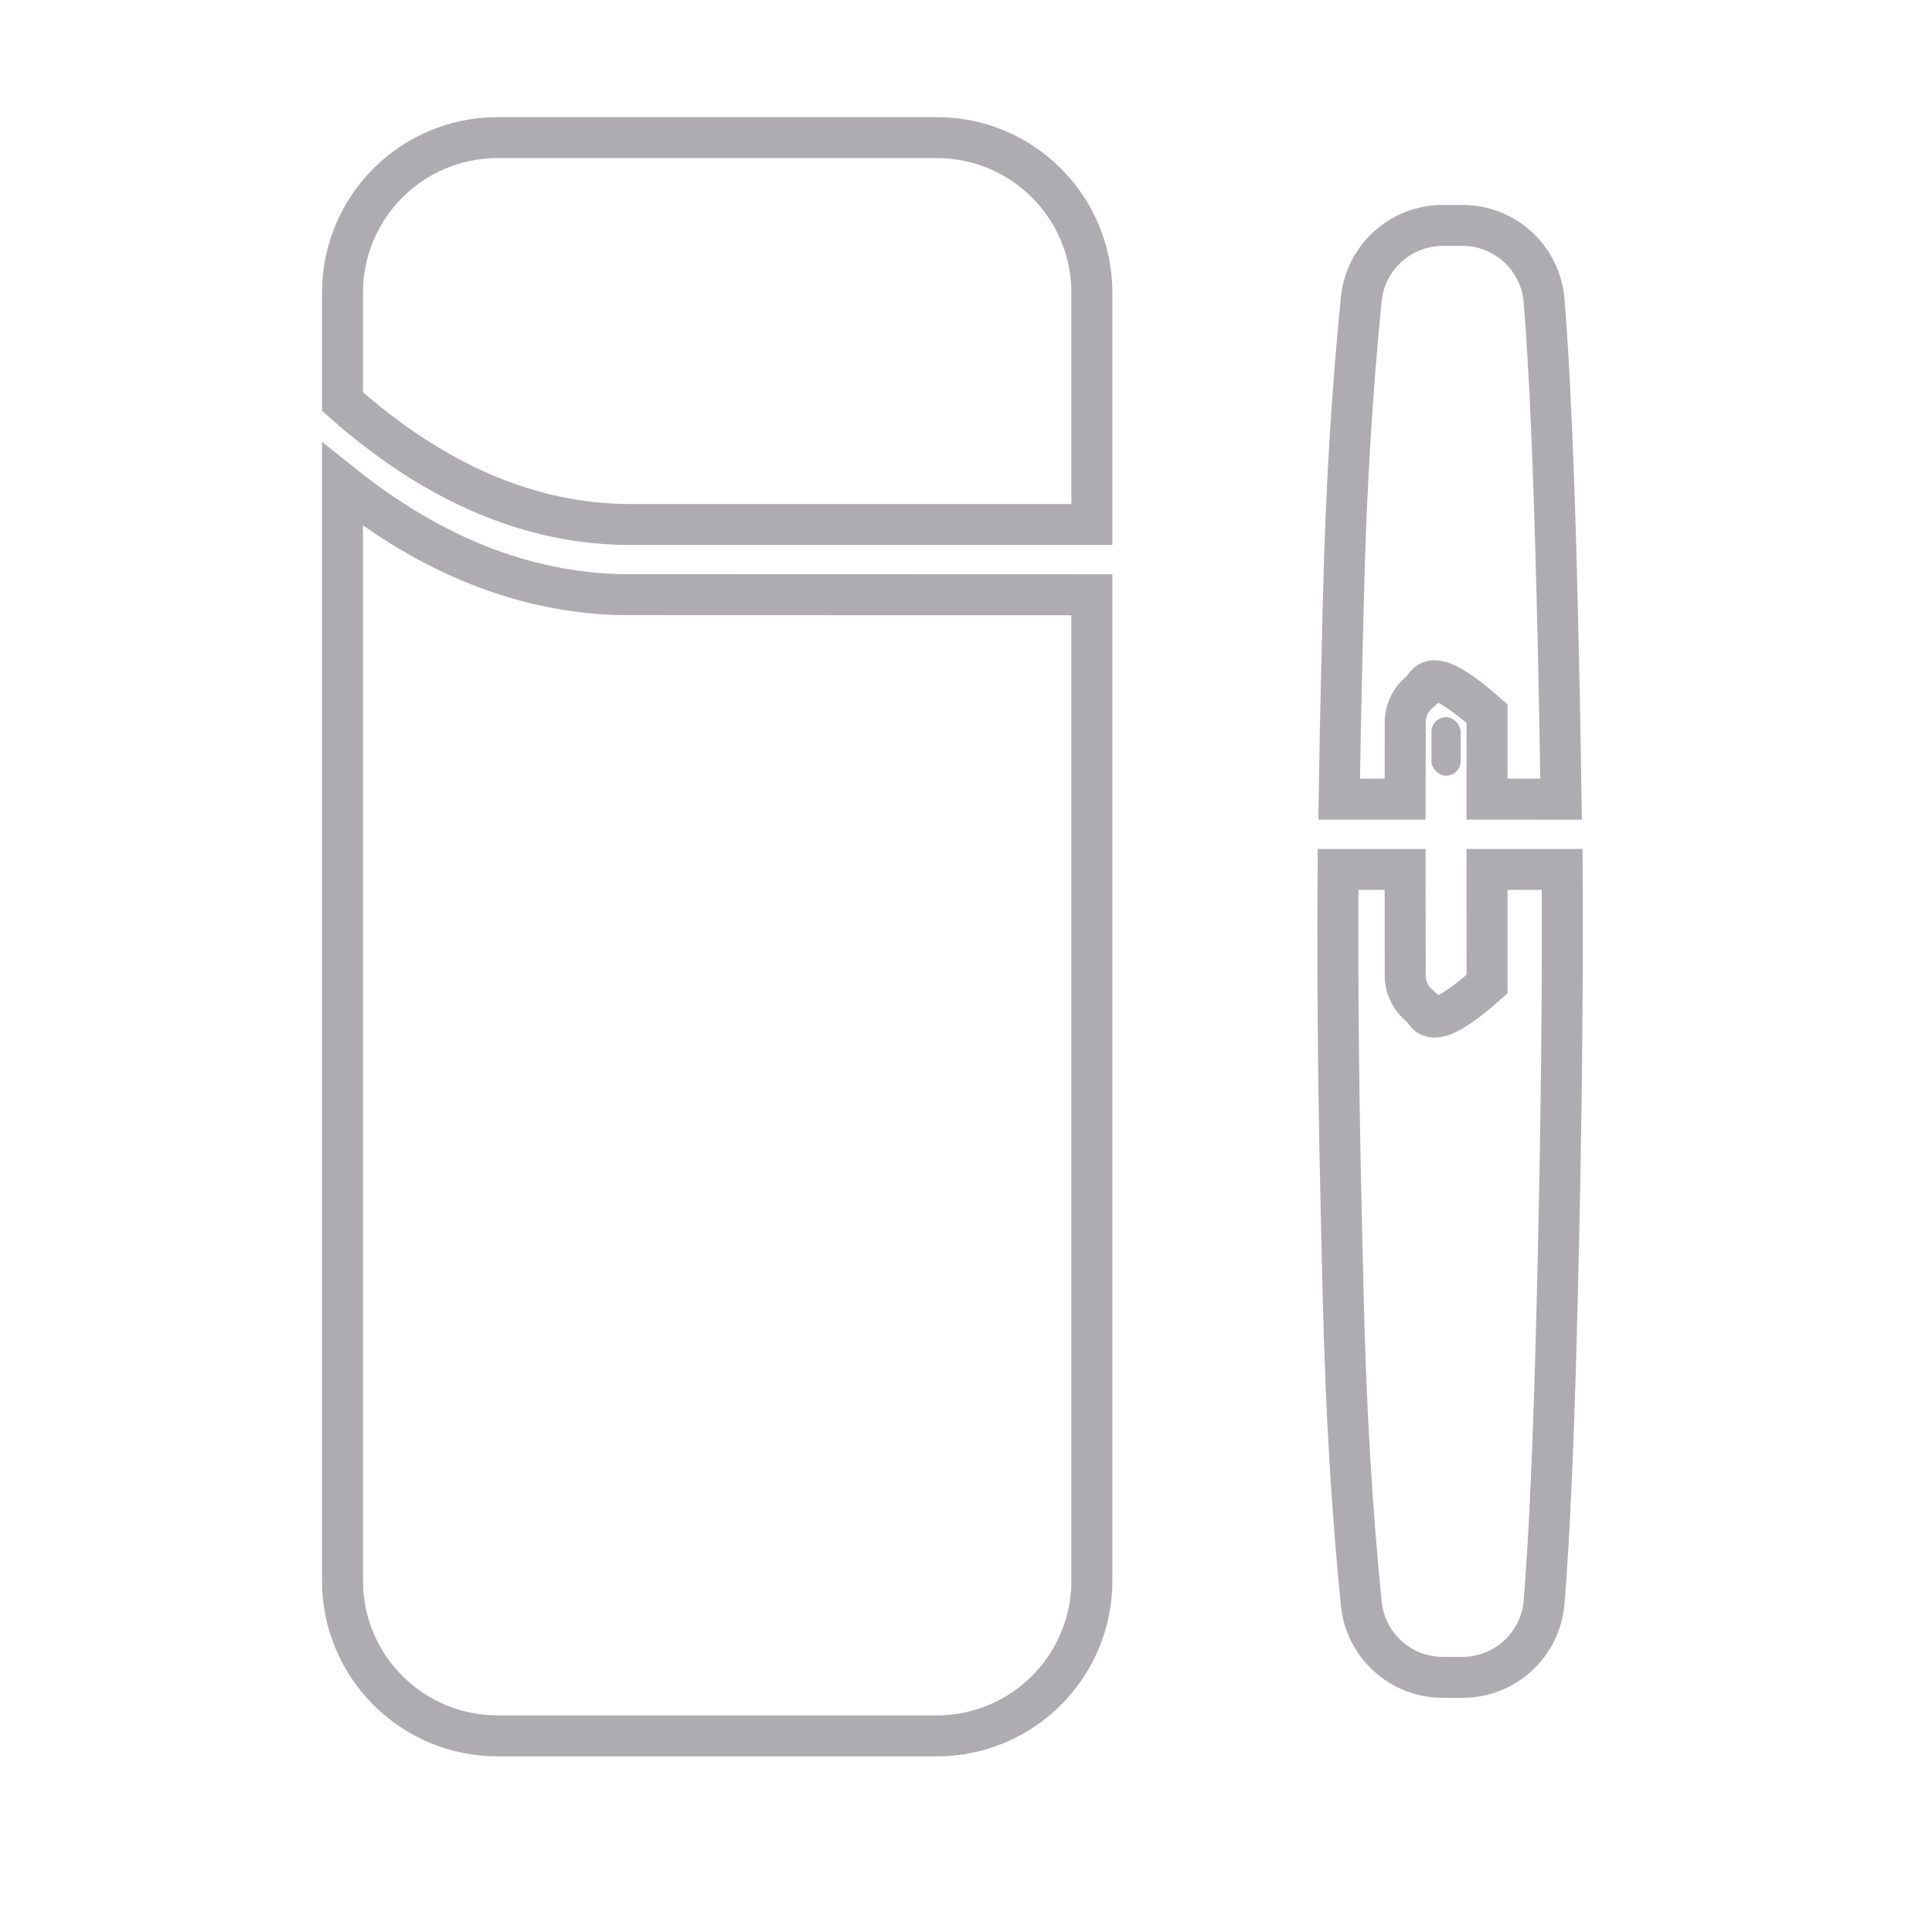 <?xml version="1.0" encoding="UTF-8"?>
<svg width="66px" height="66px" viewBox="0 0 66 66" version="1.1" xmlns="http://www.w3.org/2000/svg" xmlns:xlink="http://www.w3.org/1999/xlink">
    <title>210416-IQOS-NBW-Support-Icons-IQOS24</title>
    <g id="Support-Pages" stroke="none" stroke-width="1" fill="none" fill-rule="evenodd">
        <g id="210416-IQOS-NBW-Support-Icons-IQOS24">
            <rect id="Rectangle-Copy-10" x="0" y="0" width="66" height="66"></rect>
            <g id="IQOS-2.4-PLUS" opacity="0.4" transform="translate(11, 4)">
                <rect id="Rectangle" fill="#34303D" x="37.9" y="20.5" width="1" height="2" rx="0.5"></rect>
                <path d="M38.958,3.7 C39.687,3.7 40.355,3.98 40.856,4.441 C41.356,4.902 41.689,5.545 41.749,6.271 C41.933,8.521 42.082,11.921 42.194,16.47 C42.257,18.981 42.3,21.239 42.328,23.301 L42.328,23.301 L39.799,23.3 L39.8,20.38 C38.125,18.898 37.824,19.221 37.648,19.473 L37.611,19.526 C37.588,19.559 37.565,19.588 37.539,19.608 C37.232,19.841 37.044,20.181 37.006,20.565 L37.006,20.565 L37.001,23.3 L34.747,23.3 C34.77,21.789 34.8,20.351 34.833,18.928 L34.833,18.928 L34.851,18.154 C34.866,17.539 34.881,16.926 34.896,16.309 C34.983,12.742 35.185,9.409 35.503,6.222 C35.574,5.506 35.911,4.876 36.41,4.424 C36.909,3.973 37.57,3.7 38.289,3.7 L38.289,3.7 Z" id="Combined-Shape" stroke="#34303D" stroke-width="1.4"></path>
                <path d="M38.958,25.701 C39.687,25.701 40.355,25.98 40.856,26.441 C41.356,26.903 41.689,27.545 41.749,28.272 C41.933,30.522 42.082,33.922 42.194,38.471 C42.317,43.395 42.366,47.35 42.371,50.756 L42.371,50.756 L42.37,52.185 C42.369,52.563 42.368,52.935 42.366,53.301 L42.366,53.301 L39.799,53.301 L39.8,49.381 C37.766,47.581 37.758,48.442 37.539,48.608 C37.232,48.842 37.044,49.181 37.006,49.565 L37.006,49.565 L37,53.301 L34.71,53.301 C34.682,48.421 34.747,44.62 34.833,40.929 L34.833,40.929 L34.86,39.768 L34.888,38.608 C34.983,34.743 35.185,31.41 35.503,28.223 C35.574,27.507 35.911,26.876 36.41,26.425 C36.909,25.973 37.57,25.701 38.289,25.701 L38.289,25.701 Z" id="Combined-Shape" stroke="#34303D" stroke-width="1.4" transform="translate(38.538, 39.501) scale(1, -1) translate(-38.538, -39.501) "></path>
                <path d="M0.7,12.549 C3.734,14.976 6.889,16.221 10.154,16.313 L10.154,16.313 L26.3,16.318 L26.3,50 C26.3,51.464 25.707,52.789 24.748,53.748 C23.789,54.707 22.464,55.3 21,55.3 L21,55.3 L6,55.3 C4.536,55.3 3.211,54.707 2.252,53.748 C1.293,52.789 0.7,51.464 0.7,50 L0.7,50 Z" id="Combined-Shape" stroke="#34303D" stroke-width="1.4"></path>
                <path d="M21,0.7 C22.464,0.7 23.789,1.293 24.748,2.252 C25.707,3.211 26.3,4.536 26.3,6 L26.3,6 L26.3,13.918 L10.543,13.918 C7.117,13.918 3.84,12.504 0.7,9.718 L0.7,9.718 L0.7,6 C0.7,4.536 1.293,3.211 2.252,2.252 C3.211,1.293 4.536,0.7 6,0.7 L6,0.7 Z" id="Combined-Shape-Copy" stroke="#34303D" stroke-width="1.4"></path>
            </g>
        </g>
    </g>
</svg>